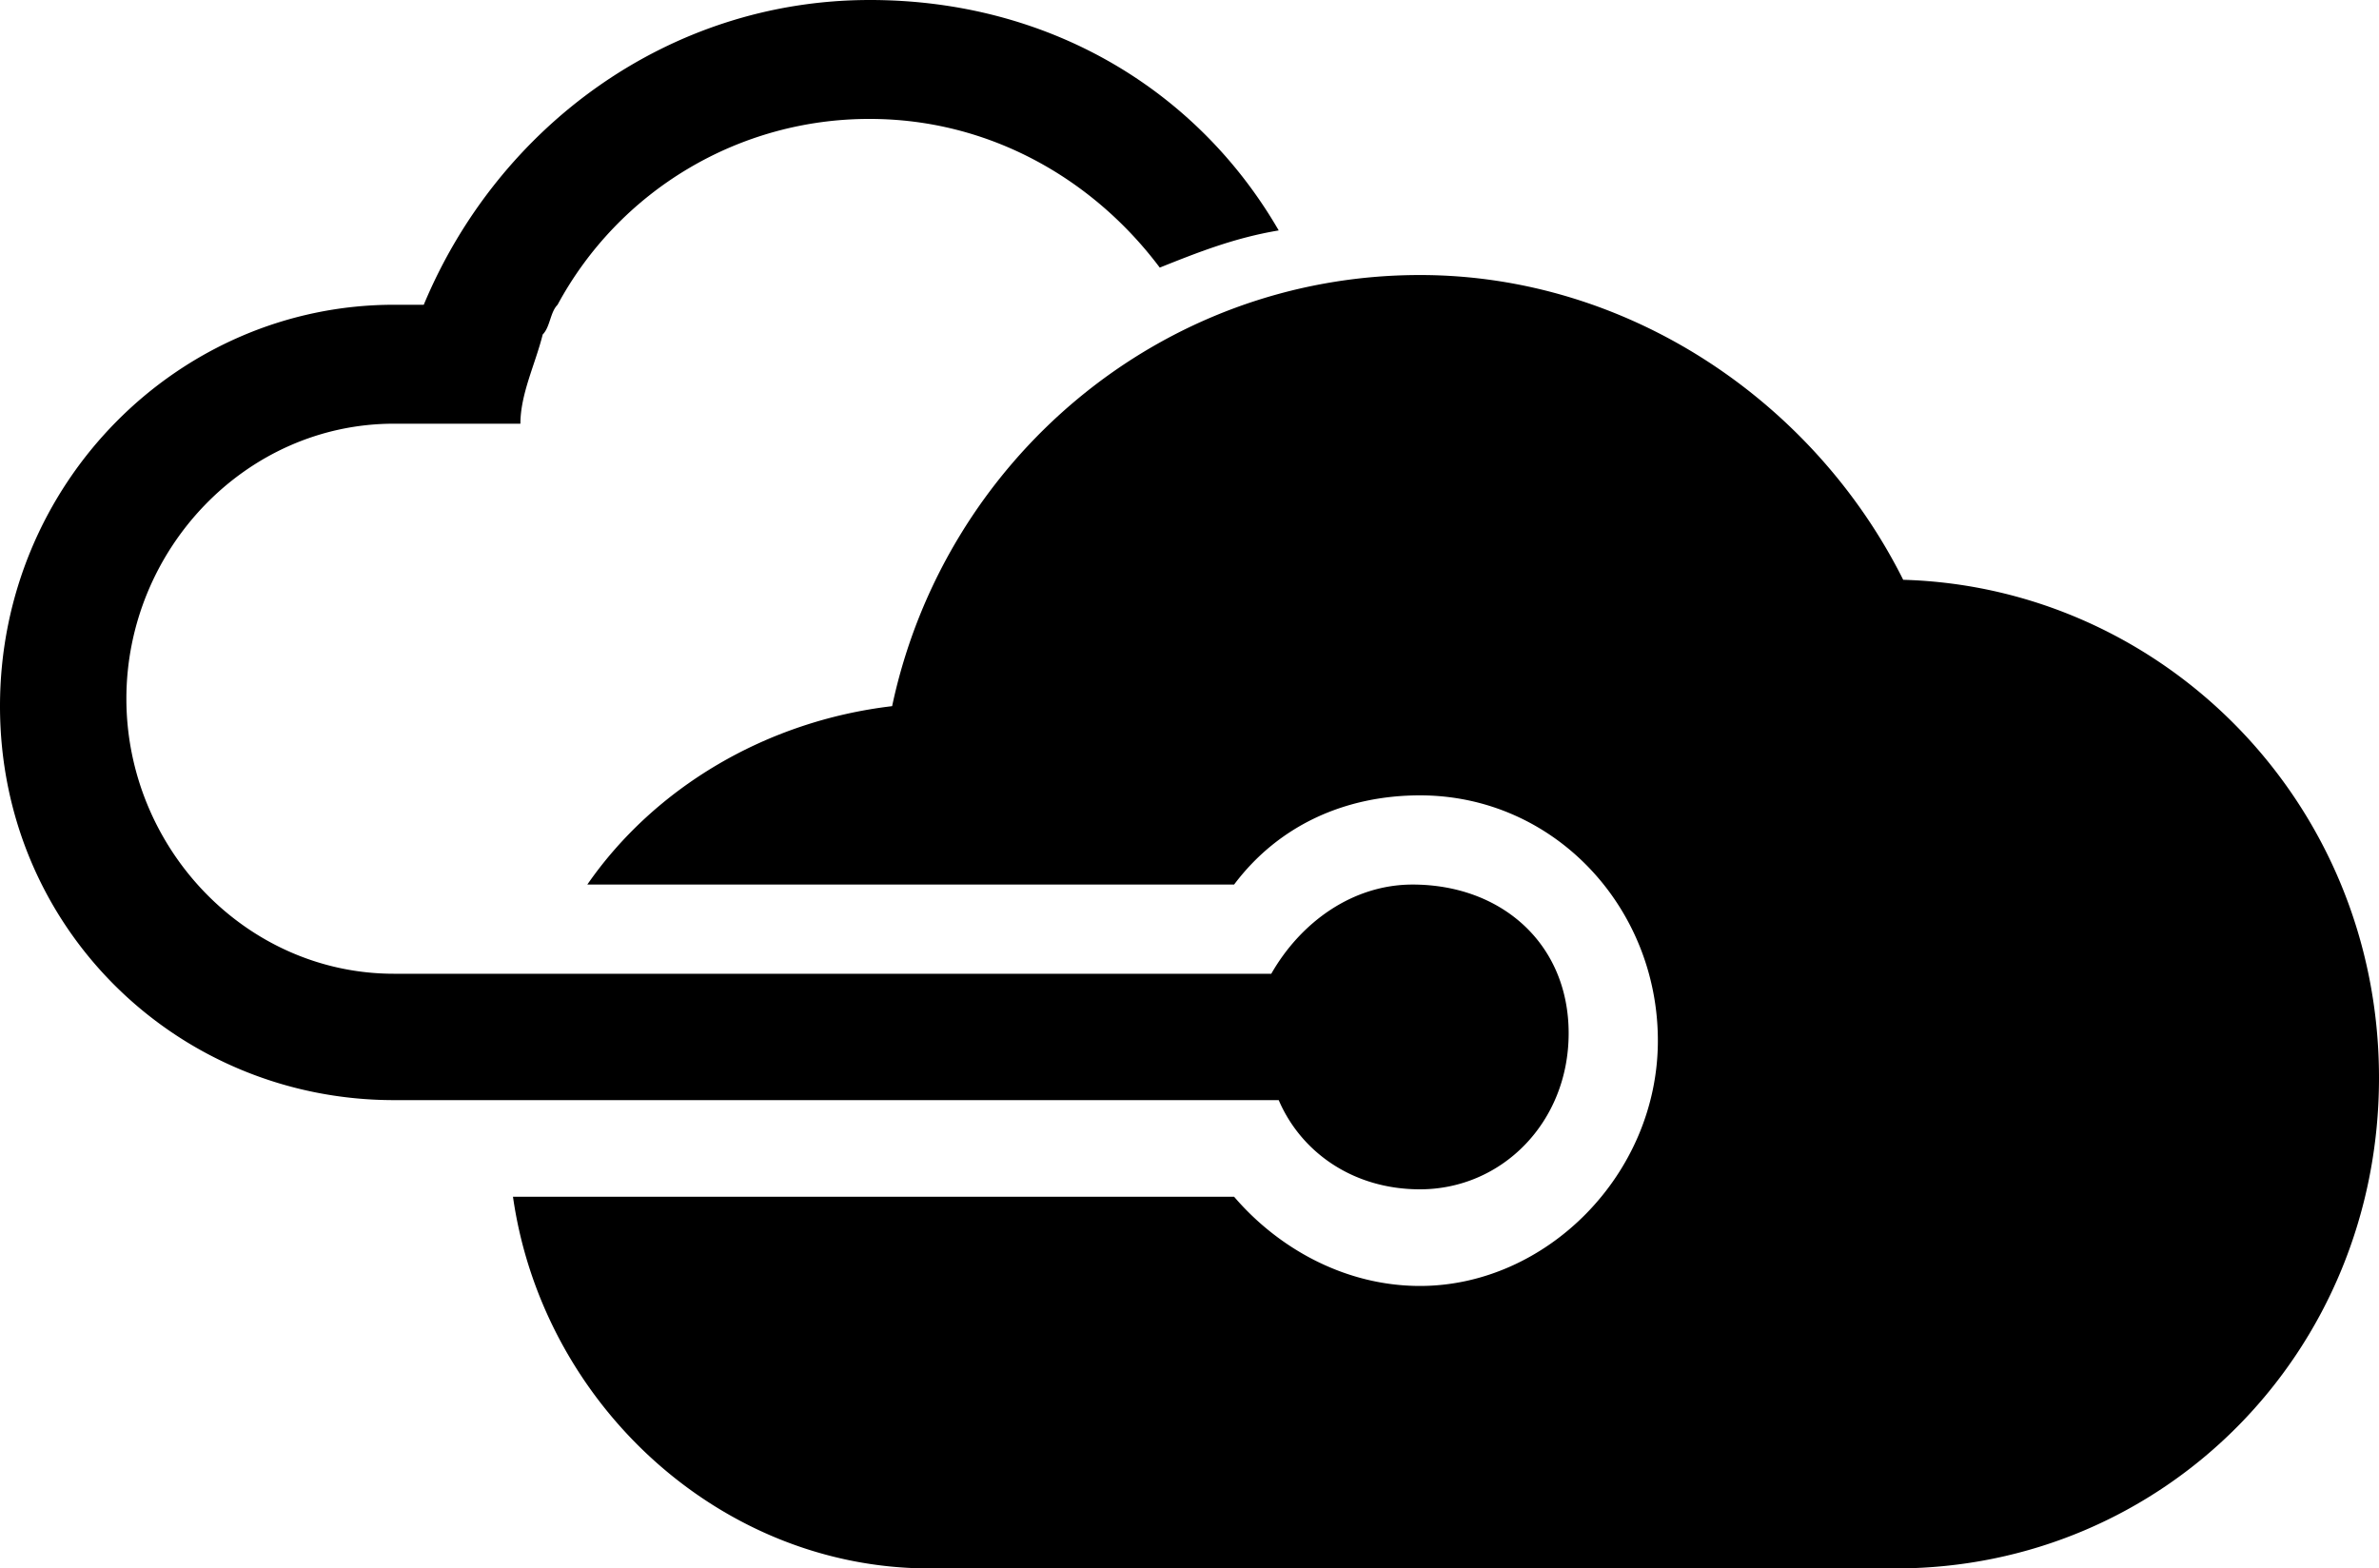 <?xml version="1.0" encoding="UTF-8"?> <svg xmlns="http://www.w3.org/2000/svg" viewBox="0 0 800 527.5"><g id="Layer_2" data-name="Layer 2"><g id="Layer_1-2" data-name="Layer 1"><path d="M475,297.5c-20,0-37.5,12.5-47.5,30h-295c-50,0-90-42.5-90-92.5s40-92.5,90-92.5H175c0-10,5-20,7.5-30,2.5-2.5,2.5-7.5,5-10A119,119,0,0,1,292.5,40c40,0,75,20,97.5,50,12.5-5,25-10,40-12.5C402.5,30,352.5,0,292.5,0c-67.5,0-125,42.5-150,102.5h-10C60,102.5,0,162.5,0,237.5S60,370,132.5,370H430c7.5,17.5,25,30,47.5,30,27.5,0,50-22.5,50-52.5S505,297.5,475,297.5ZM640,195C610,135,547.5,92.5,477.5,92.5c-87.5,0-160,62.5-177.5,145-42.5,5-80,27.5-102.5,60H415c15-20,37.5-30,62.5-30,45,0,80,37.5,80,82.5s-37.5,82.5-80,82.5c-25,0-47.5-12.5-62.5-30H172.5c10,70,70,125,140,125h325c90,0,162.5-72.5,162.5-165S727.5,197.5,640,195Z"></path></g></g></svg> 